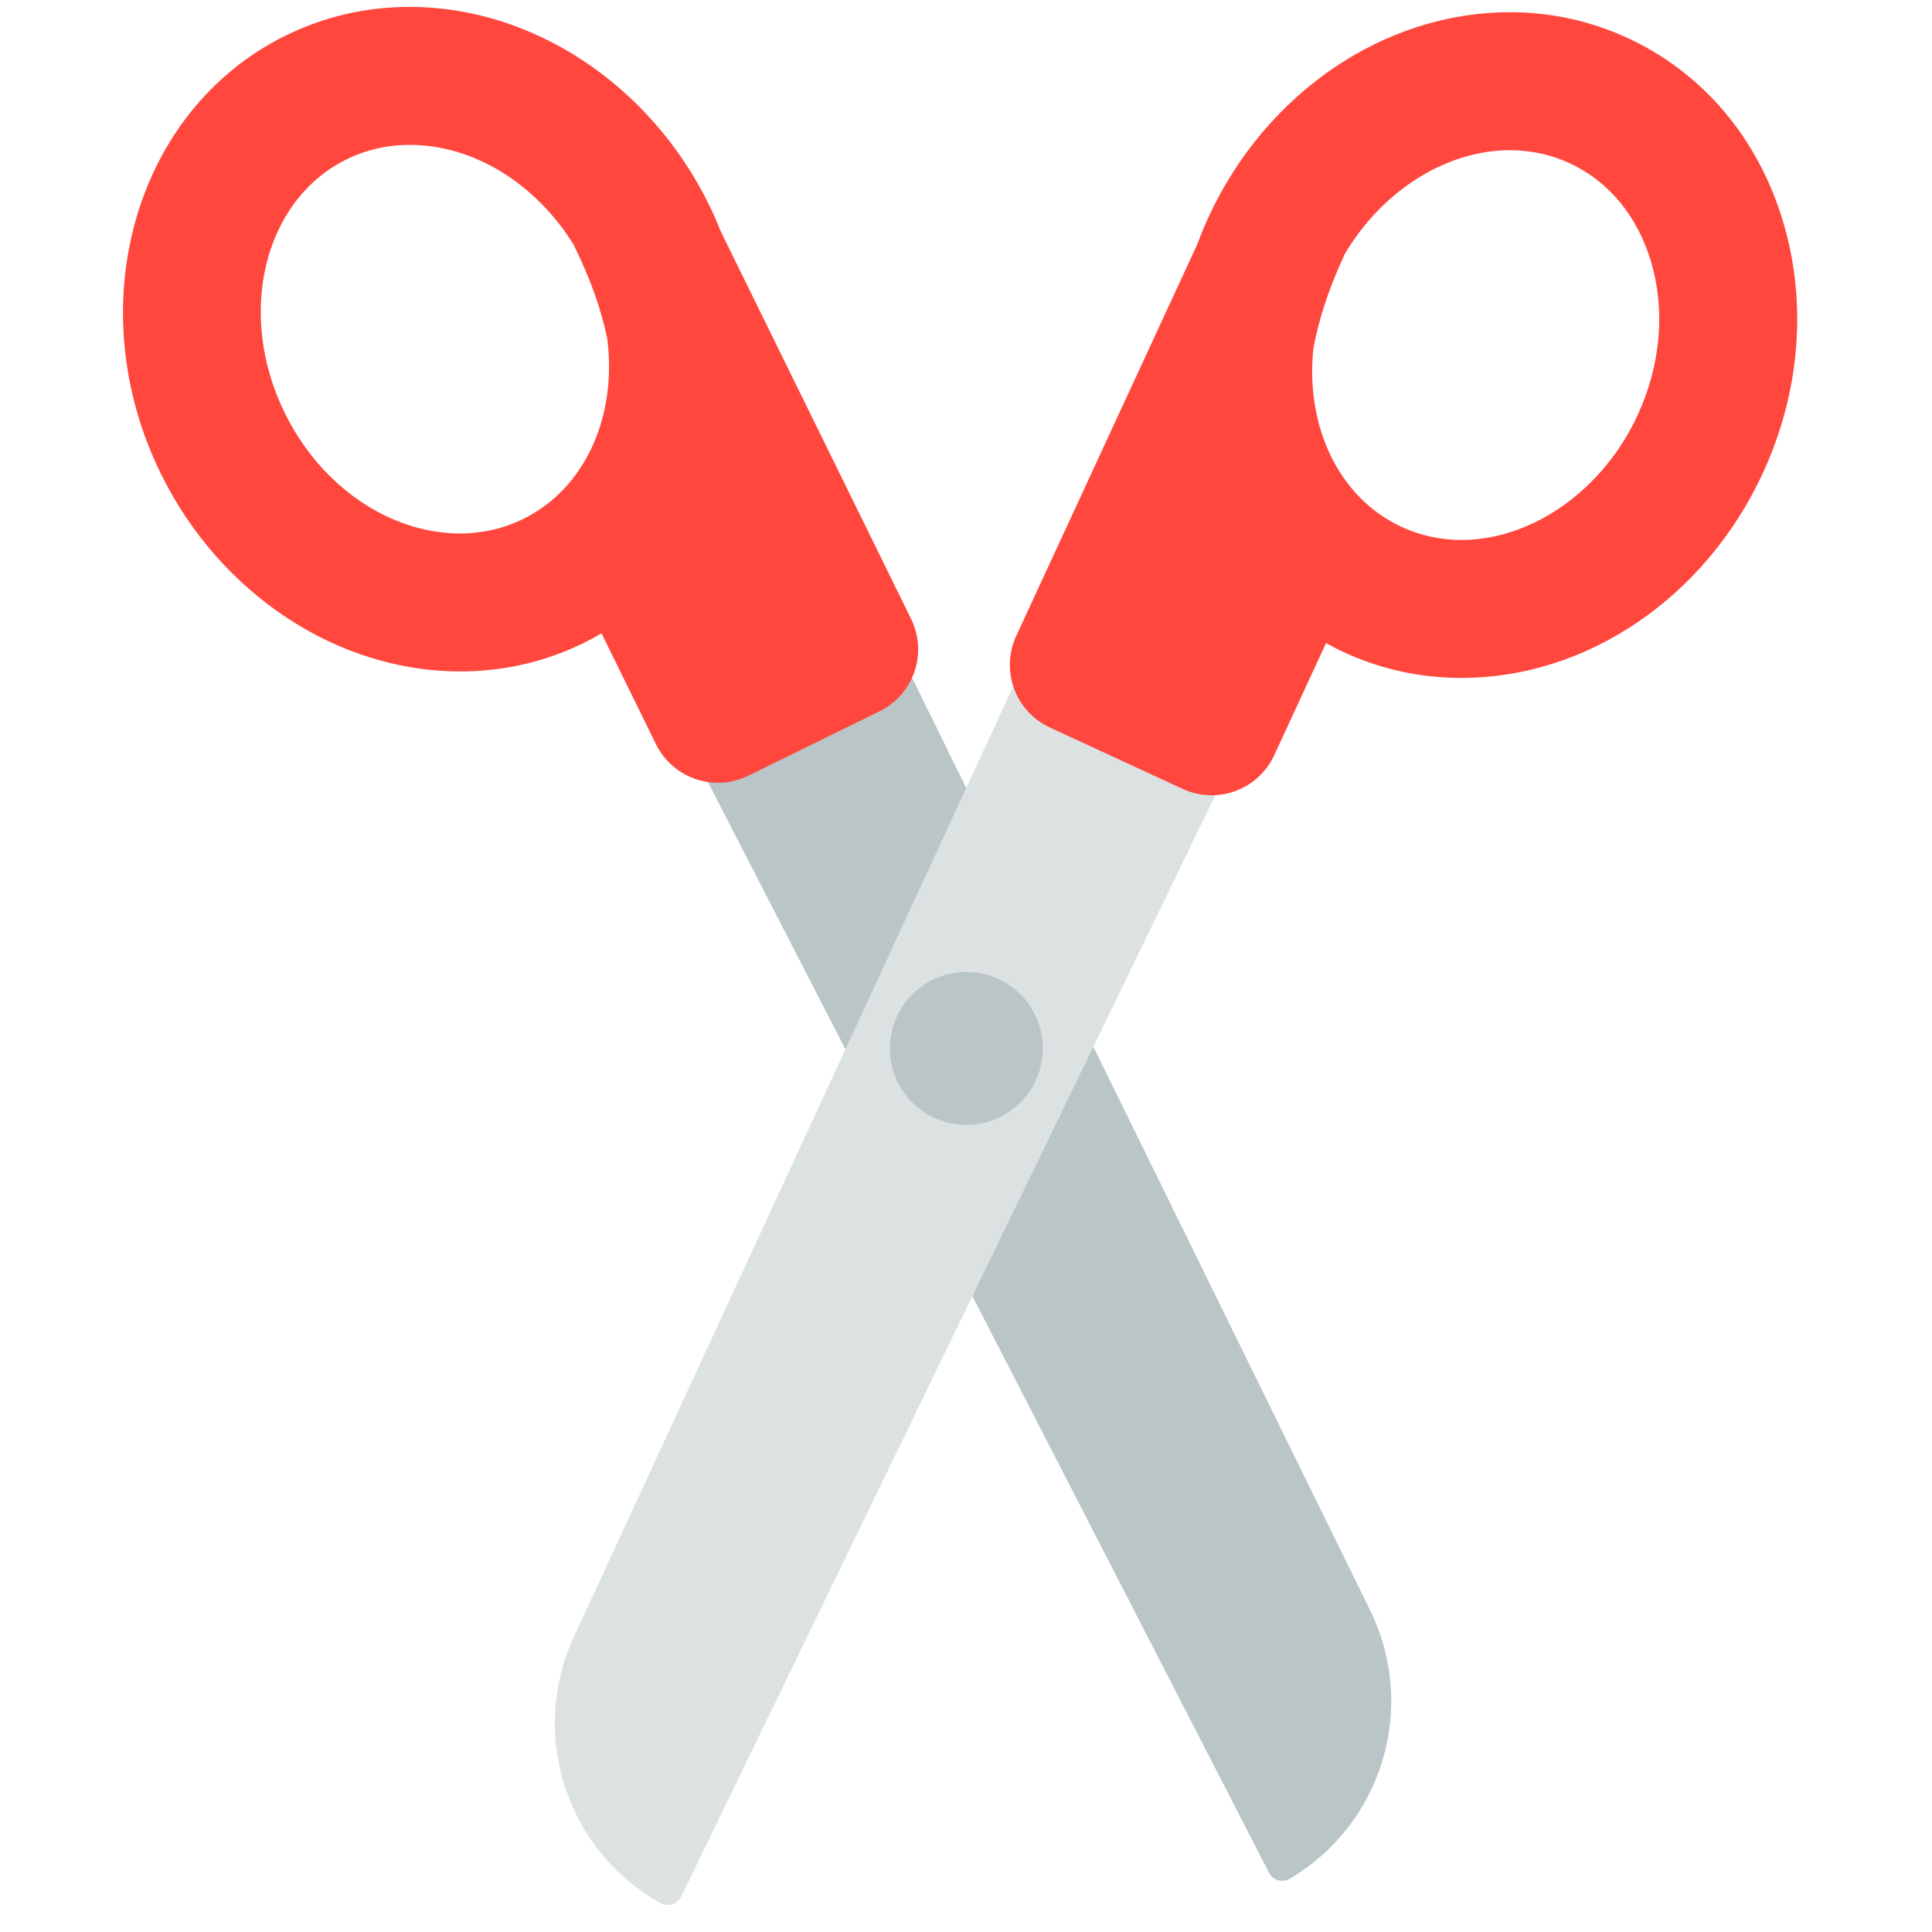 <svg enable-background="new 0 0 512 512" viewBox="0 0 512 512" xmlns="http://www.w3.org/2000/svg"><path d="m151.373 136.805 55.838-27.427 155.876 317.348c12.691 25.838 3.108 56.823-21.316 71.17-1.93 1.134-4.417.439-5.441-1.552z" fill="#b9c5c6"/><path d="m180.542 502.578c-1.011 2.084-3.57 2.87-5.591 1.739-24.664-13.801-34.92-44.492-22.861-70.577l148.355-320.933 56.469 26.103z" fill="#dce2e2"/><path d="m472.622 59.043c-6.593-22.32-21.255-39.712-41.285-48.971-9.808-4.534-20.308-6.833-31.21-6.833-33.268 0-64.61 21.299-79.848 54.263-1.102 2.384-2.078 4.79-2.974 7.207l-47.997 103.828c-2.034 4.401-2.237 9.431-.563 13.981 1.674 4.551 5.086 8.251 9.487 10.286l35.179 16.262c2.429 1.122 5.048 1.687 7.672 1.687 2.133 0 4.271-.373 6.311-1.124 4.551-1.673 8.25-5.086 10.285-9.488l13.735-29.712c1.528.844 3.081 1.656 4.687 2.398 9.808 4.533 20.308 6.832 31.21 6.832 33.268 0 64.609-21.299 79.847-54.262 9.861-21.332 11.802-44.897 5.464-66.354zm-38.656 51.013c-9.135 19.762-27.885 33.039-46.655 33.039-5.565 0-10.903-1.163-15.867-3.458-16.86-7.794-25.554-26.964-23.376-47.377 1.317-7.114 3.816-15.207 8.029-24.319.074-.16.127-.325.196-.486 9.837-16.748 26.827-27.648 43.836-27.648 5.565 0 10.903 1.163 15.867 3.458 10.336 4.778 17.992 14.061 21.56 26.138 3.821 12.94 2.547 27.378-3.59 40.653z" fill="#ff473e"/><path d="m241.449 164.018-50.434-102.679c-.952-2.392-1.983-4.771-3.139-7.125-15.631-31.824-46.758-52.387-79.3-52.387-11.544 0-22.594 2.552-32.844 7.586-40.042 19.669-54.887 71.768-33.093 116.139 15.631 31.823 46.758 52.387 79.299 52.387h.001c11.543 0 22.594-2.552 32.843-7.586 1.588-.78 3.122-1.629 4.63-2.508l14.431 29.38c3.178 6.47 9.671 10.227 16.424 10.227 2.706 0 5.454-.604 8.046-1.877l34.785-17.085c4.352-2.138 7.677-5.917 9.243-10.506 1.567-4.591 1.245-9.614-.892-13.966zm-119.51-22.645c-18.705 0-36.949-12.539-46.479-31.942-12.905-26.273-5.551-56.417 16.394-67.197 5.189-2.549 10.815-3.841 16.723-3.841 16.916 0 33.455 10.257 43.513 26.571.08.175.142.354.227.529 4.426 9.011 7.115 17.044 8.599 24.125 2.658 20.356-5.581 39.724-22.254 47.914-5.189 2.549-10.816 3.841-16.723 3.841z" fill="#ff473e"/><path d="m263.09 296.862c-10.502 3.862-22.146-1.521-26.008-12.023s1.521-22.146 12.023-26.008 22.146 1.521 26.008 12.023-1.521 22.146-12.023 26.008z" fill="#b9c5c6"/></svg>
